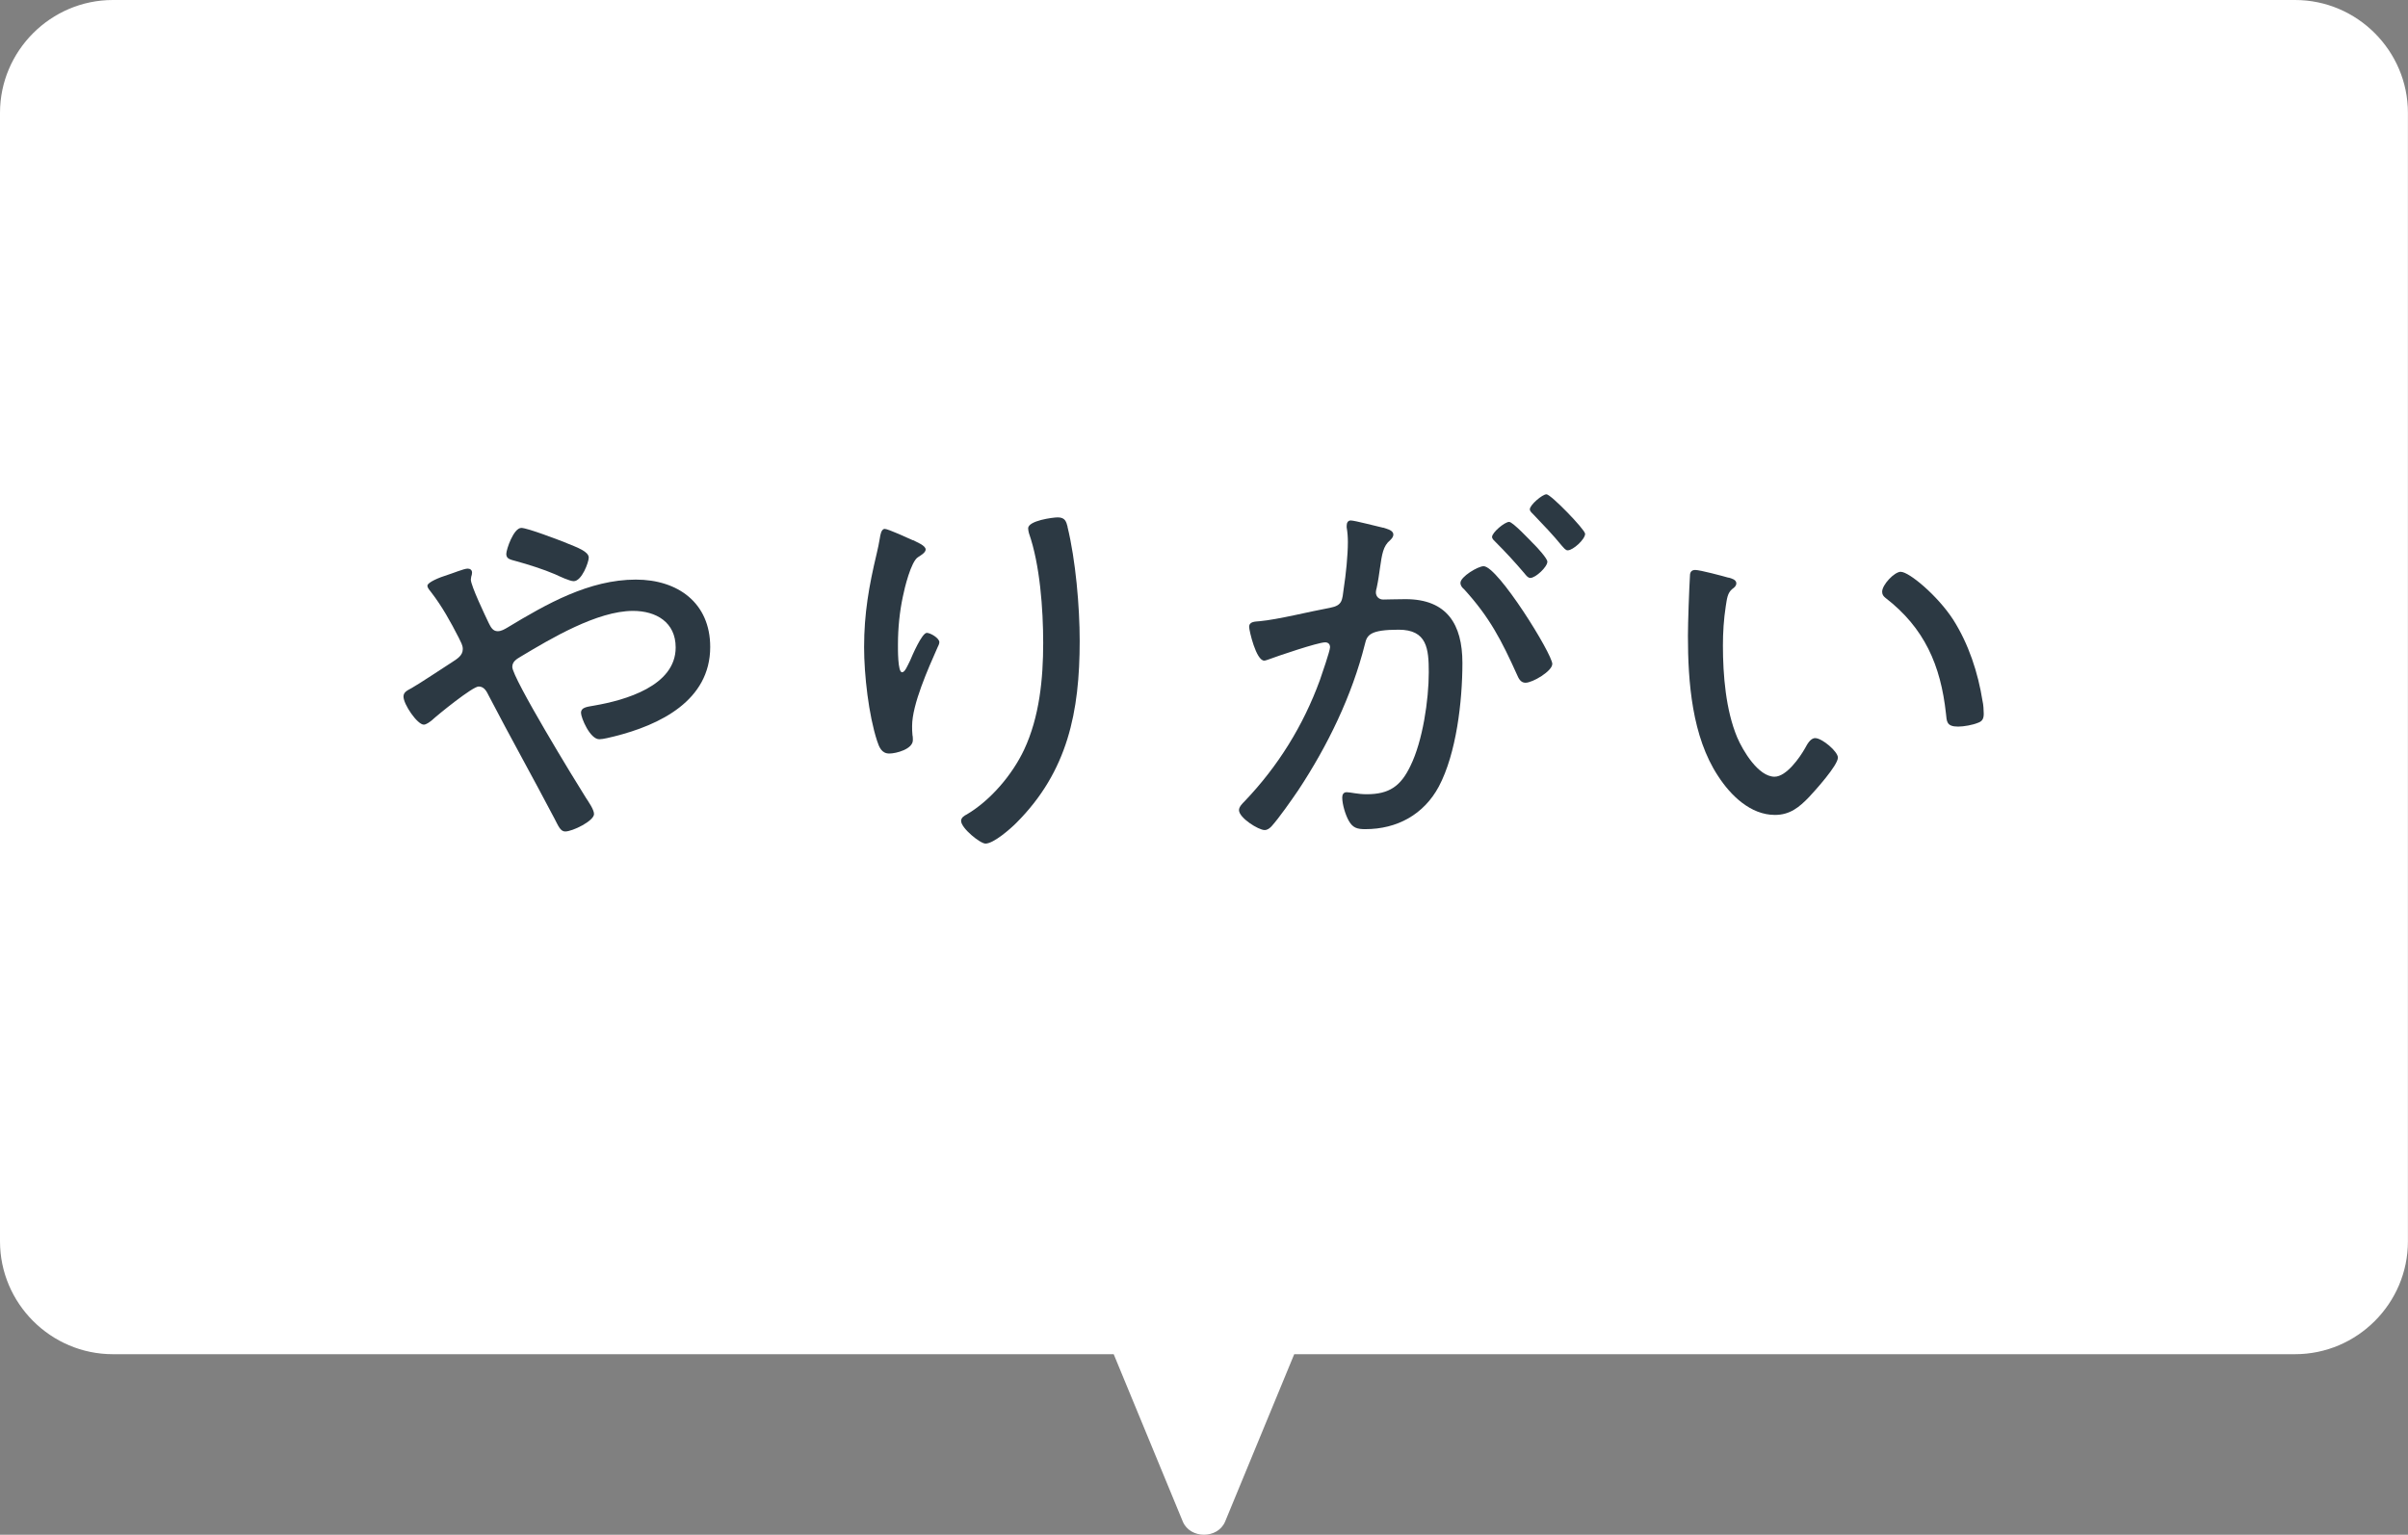 <?xml version="1.0" encoding="UTF-8"?>
<svg id="_レイヤー_2" data-name="レイヤー_2" xmlns="http://www.w3.org/2000/svg" width="320" height="204" viewBox="0 0 320 204">
  <rect x="0" y="0" width="320" height="204" fill="#808080" stroke="none"/>
  <defs>
    <style>
      .cls-1 {
        fill: #fff;
      }

      .cls-2 {
        fill: #2c3943;
      }
    </style>
  </defs>
  <g id="_画像" data-name="画像">
    <g>
      <path class="cls-1" d="M305,0H15C6.75,0,0,6.75,0,15v150c0,8.25,6.75,15,15,15h133l9.18,22.24c.97,2.34,4.66,2.34,5.63,0l9.18-22.24h133c8.25,0,15-6.75,15-15V15c0-8.25-6.75-15-15-15Z"/>
      <g>
        <path class="cls-2" d="M53.62,92.59c0-.59.49-.81,1.08-1.13.97-.54,4.21-2.7,5.4-3.46.65-.43,1.4-.86,1.4-1.73,0-.54-.27-.92-.54-1.51-1.08-2.11-2.21-4.16-3.67-6.05-.16-.22-.49-.54-.49-.86,0-.43,1.51-1.08,2.75-1.46.54-.16,2.11-.81,2.59-.81.32,0,.59.16.59.54,0,.16-.05.38-.11.54,0,.11-.05.27-.05.38,0,.81,1.94,4.86,2.38,5.78.27.54.54,1.08,1.19,1.08.49,0,.92-.27,1.3-.49,5.18-3.13,10.85-6.37,17.06-6.37,5.56,0,9.88,3.08,9.88,8.96,0,7.13-6.7,10.37-12.74,11.88-.49.11-1.46.38-2,.38-1.24,0-2.43-2.86-2.43-3.51,0-.81,1.03-.81,1.78-.97,4.05-.7,10.8-2.59,10.8-7.72,0-3.35-2.59-4.86-5.67-4.86-4.75,0-10.91,3.67-14.96,6.1-.54.32-1.08.65-1.08,1.35,0,1.46,8.37,15.17,9.78,17.39.32.49,1.08,1.57,1.08,2.16,0,.92-2.86,2.32-3.83,2.32-.65,0-.92-.76-1.46-1.78-2.86-5.45-5.83-10.75-8.69-16.25-.27-.54-.59-1.24-1.35-1.24-.81,0-5.4,3.73-6.21,4.48-.27.22-.76.59-1.08.59-.86,0-2.7-2.7-2.7-3.73ZM75.27,72.18c1.46.59,2.97,1.13,2.97,1.94,0,.59-.92,3.13-2,3.13-.54,0-1.89-.65-2.48-.92-1.51-.65-3.56-1.3-5.13-1.73-.76-.22-1.35-.27-1.35-.97,0-.59.97-3.46,2-3.46.81,0,5.02,1.62,5.99,2Z"/>
        <path class="cls-2" d="M121.34,71.8c.49.27,1.67.7,1.67,1.24,0,.43-.7.81-1.03,1.03-.92.59-1.78,4.1-2,5.24-.43,2-.65,4.21-.65,6.32,0,.49-.05,3.73.54,3.73.38,0,.7-.81,1.08-1.57.27-.65,1.57-3.67,2.21-3.67.49,0,1.67.7,1.67,1.24,0,.22-.16.54-.27.76-1.19,2.7-3.35,7.51-3.35,10.37,0,.38,0,.81.05,1.24.05.16.05.49.05.65,0,1.19-2.21,1.78-3.13,1.78-1.03,0-1.35-.86-1.62-1.67-1.13-3.46-1.73-8.8-1.73-12.47,0-4.48.65-8.15,1.67-12.42.16-.7.32-1.4.43-2.11.05-.32.16-1.19.65-1.19.43,0,3.13,1.24,3.73,1.51ZM141.86,70.02c1.08,4.43,1.62,10.58,1.62,15.17,0,9.4-1.57,17.33-8.42,24.19-.81.81-3.02,2.75-4.1,2.75-.7,0-3.24-2.05-3.24-3.02,0-.43.43-.7.76-.86,3.19-1.89,6.05-5.29,7.61-8.59,2.05-4.37,2.54-9.45,2.54-14.2,0-4.48-.43-10.42-1.89-14.58-.05-.22-.11-.43-.11-.65,0-1.03,3.29-1.46,3.94-1.46,1.03,0,1.13.65,1.3,1.24Z"/>
        <path class="cls-2" d="M183.81,70.13c.43.16,1.35.32,1.35.92,0,.32-.21.54-.43.76-.92.76-1.08,1.84-1.35,3.73-.11.76-.22,1.62-.43,2.59-.05.16-.11.43-.11.59,0,.59.43.97.97.97.38,0,1.94-.05,2.97-.05,5.51,0,7.56,3.35,7.56,8.48s-.81,12.04-3.13,16.42c-2,3.73-5.56,5.67-9.77,5.67-1.08,0-1.67-.16-2.21-1.13-.43-.76-.86-2.16-.86-3.08,0-.38.16-.7.59-.7.49,0,1.46.27,2.65.27,3.02,0,4.54-1.08,5.83-3.78,1.62-3.29,2.43-8.75,2.43-12.42,0-3.13-.22-5.67-4-5.67s-4.21.7-4.48,1.89c-1.73,6.91-4.97,13.55-8.86,19.44-.92,1.35-2.54,3.67-3.56,4.81-.27.27-.54.49-.92.49-.81,0-3.4-1.62-3.4-2.65,0-.43.43-.86.76-1.19,4.43-4.64,7.78-10.04,9.99-16.09.22-.65,1.35-3.89,1.35-4.37,0-.43-.27-.65-.65-.65-.97,0-6.37,1.84-7.51,2.27-.16.05-.43.16-.59.16-1.08,0-2-4-2-4.48,0-.76.86-.7,1.4-.76,2.43-.22,6.7-1.3,9.34-1.78,1.67-.32,1.62-.97,1.84-2.65.27-1.73.54-4.32.54-6.1,0-.65-.05-1.3-.16-1.94v-.22c0-.38.16-.7.54-.7.54,0,3.56.81,4.32.97ZM206.28,88.27c0,.92-2.59,2.48-3.56,2.48-.65,0-.92-.59-1.13-1.08-2.05-4.54-3.62-7.61-7.02-11.34-.27-.22-.49-.49-.49-.86,0-.81,2.32-2.21,3.08-2.21,1.89,0,9.13,11.66,9.13,13.01ZM203.85,72.34c.43.43,1.78,1.89,1.78,2.32,0,.7-1.57,2.16-2.27,2.16-.32,0-.59-.38-.76-.59-1.24-1.46-2.48-2.81-3.83-4.16-.16-.16-.49-.43-.49-.7,0-.59,1.67-2,2.27-2,.49,0,2.81,2.48,3.29,2.97ZM210.65,70.94c0,.76-1.62,2.21-2.32,2.21-.32,0-.54-.38-.76-.59-1.24-1.51-2.38-2.7-3.78-4.16-.16-.16-.49-.43-.49-.7,0-.59,1.67-2,2.21-2,.59,0,5.13,4.7,5.13,5.24Z"/>
        <path class="cls-2" d="M229.71,76.77c.38.11,1.03.27,1.03.76,0,.32-.22.54-.54.76-.65.54-.7,1.3-.86,2.27-.27,1.73-.38,3.51-.38,5.24,0,3.94.38,8.59,1.89,12.2.76,1.78,2.81,5.24,4.97,5.24,1.57,0,3.35-2.54,4.05-3.78.27-.49.7-1.35,1.35-1.35.92,0,3.02,1.78,3.02,2.59,0,1.03-3.02,4.37-3.83,5.24-1.3,1.35-2.54,2.38-4.54,2.38-3.24,0-5.89-2.59-7.56-5.18-3.46-5.24-4-12.47-4-18.63,0-1.73.16-6.21.27-7.99,0-.49.22-.76.7-.76.65,0,3.67.81,4.43,1.03ZM252.61,76.01c1.08,0,4.86,3.13,6.96,6.37,2.05,3.24,3.29,7.02,3.89,10.8.11.43.16,1.24.16,1.67,0,.65-.16,1.03-.81,1.24-.65.27-1.84.49-2.59.49-1.57,0-1.51-.7-1.62-1.73-.7-6.43-2.86-11.39-8.05-15.39-.27-.22-.43-.43-.43-.81,0-.92,1.62-2.65,2.48-2.65Z"/>
      </g>
    </g>
  </g>
</svg>